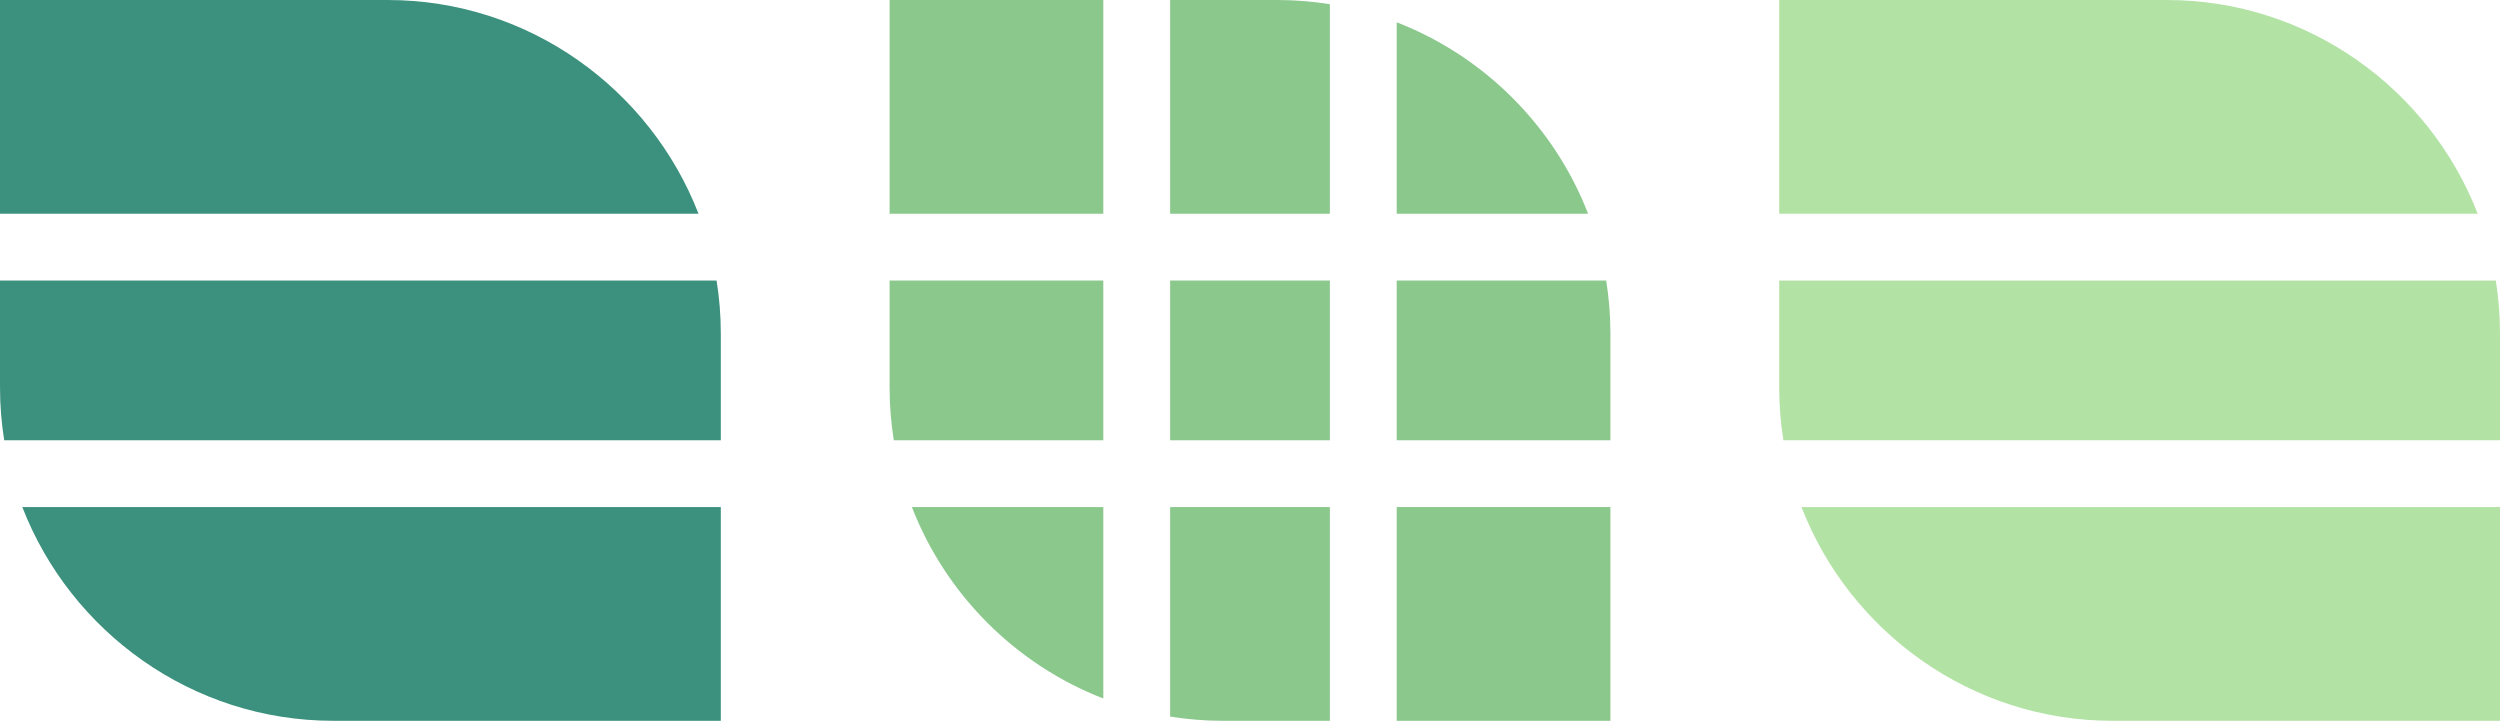 <?xml version="1.0" encoding="UTF-8"?> <svg xmlns="http://www.w3.org/2000/svg" xmlns:xlink="http://www.w3.org/1999/xlink" xmlns:xodm="http://www.corel.com/coreldraw/odm/2003" xml:space="preserve" width="251.415mm" height="72.488mm" version="1.1" style="shape-rendering:geometricPrecision; text-rendering:geometricPrecision; image-rendering:optimizeQuality; fill-rule:evenodd; clip-rule:evenodd" viewBox="0 0 25279.29 7288.57"> <defs> <style type="text/css"> .fil0 {fill:#3B917E} .fil1 {fill:#8AC88C} .fil2 {fill:#B3E2A5} </style> </defs> <g id="Слой_x0020_1">  <path class="fil0" d="M3919.11 0.01l-3919.11 0 0 2160.97 7063 0c-488.41,-1260.76 -1716,-2160.97 -3143.89,-2160.97zm-3919.11 2836.75l0 1082.35c0,181.18 14.62,359.14 42.58,532.74l7245.97 0 0 -1082.4c0,-181.18 -14.67,-359.09 -42.58,-532.69l-7245.97 0zm225.6 2290.88c488.42,1260.76 1716.01,2160.92 3143.85,2160.92l3919.1 0 0 -2160.92 -7062.95 0z"></path> <path class="fil1" d="M12914.46 0.01l-1082.4 0 0 2160.97 1615.09 0 0 -2118.39c-173.61,-27.91 -351.52,-42.58 -532.69,-42.58zm-1758.18 0l-2160.92 0 0 2160.97 2160.92 0 0 -2160.97zm-2160.92 2836.75l0 1082.35c0,181.18 14.62,359.09 42.58,532.74l2118.34 0 0 -1615.09 -2160.92 0zm225.6 2290.88c342.93,885.12 1050.14,1592.45 1935.32,1935.32l0 -1935.32 -1935.32 0zm2611.1 2118.34c173.66,27.86 351.57,42.58 532.74,42.58l1082.35 0 0 -2160.92 -1615.09 0 0 2118.34zm2290.88 42.58l2160.97 0 0 -2160.92 -2160.97 0 0 2160.92zm2160.97 -2836.7l0 -1082.4c0,-181.18 -14.67,-359.09 -42.58,-532.69l-2118.39 0 0 1615.09 2160.97 0zm-225.55 -2290.88c-342.92,-885.17 -1050.19,-1592.55 -1935.42,-1935.42l0 1935.42 1935.42 0zm-4226.3 2290.88l1615.09 0 0 -1615.09 -1615.09 0 0 1615.09z"></path> <path class="fil2" d="M21909.91 0.01l-3919.16 0 0 2160.97 7063 0c-488.41,-1260.76 -1715.95,-2160.97 -3143.84,-2160.97zm-3919.16 2836.75l0 1082.35c0,181.18 14.72,359.09 42.58,532.74l7245.97 0 0 -1082.4c0,-181.18 -14.67,-359.09 -42.58,-532.69l-7245.97 0zm225.6 2290.88c488.37,1260.76 1716.01,2160.92 3143.85,2160.92l3919.1 0 0 -2160.92 -7062.95 0z"></path> </g> </svg> 